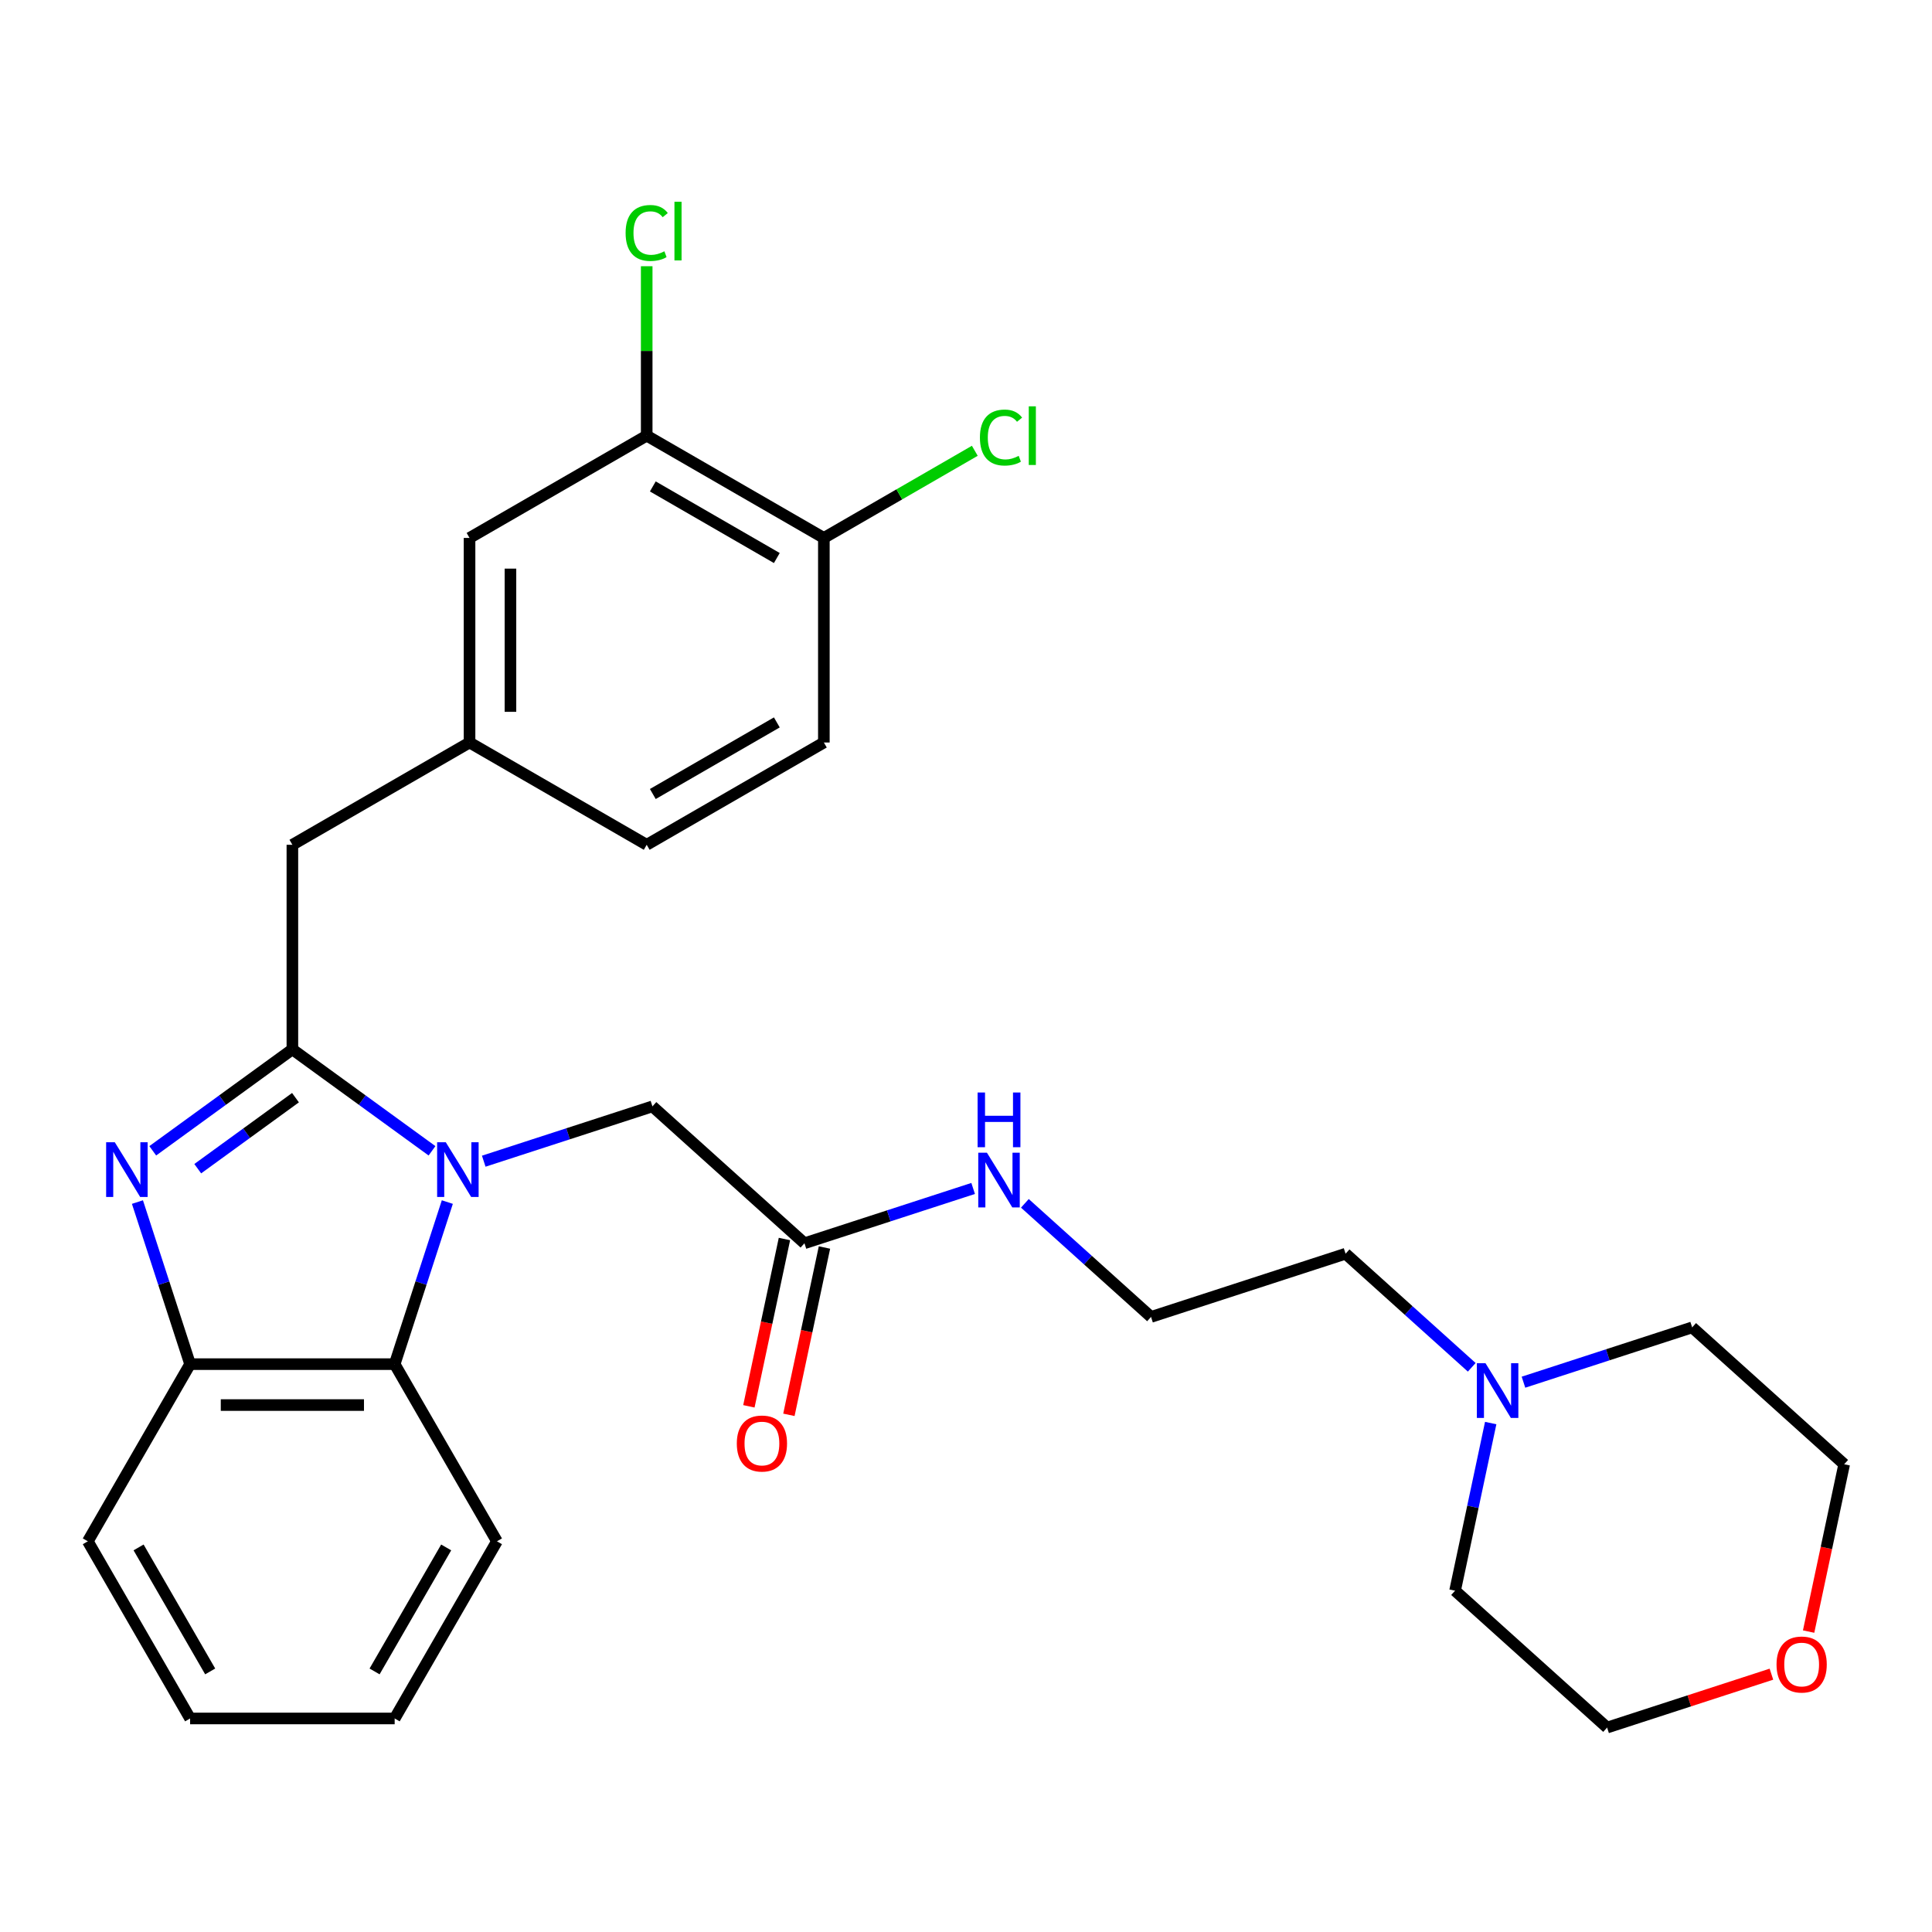 <?xml version='1.0' encoding='iso-8859-1'?>
<svg version='1.1' baseProfile='full'
              xmlns='http://www.w3.org/2000/svg'
                      xmlns:rdkit='http://www.rdkit.org/xml'
                      xmlns:xlink='http://www.w3.org/1999/xlink'
                  xml:space='preserve'
width='1000px' height='1000px' viewBox='0 0 1000 1000'>
<!-- END OF HEADER -->
<rect style='opacity:1.0;fill:#FFFFFF;stroke:none' width='1000' height='1000' x='0' y='0'> </rect>
<path class='bond-0' d='M 408.334,732.313 L 417.538,689.012' style='fill:none;fill-rule:evenodd;stroke:#FF0000;stroke-width:6px;stroke-linecap:butt;stroke-linejoin:miter;stroke-opacity:1' />
<path class='bond-0' d='M 417.538,689.012 L 426.742,645.711' style='fill:none;fill-rule:evenodd;stroke:#000000;stroke-width:6px;stroke-linecap:butt;stroke-linejoin:miter;stroke-opacity:1' />
<path class='bond-0' d='M 387.62,727.91 L 396.824,684.609' style='fill:none;fill-rule:evenodd;stroke:#FF0000;stroke-width:6px;stroke-linecap:butt;stroke-linejoin:miter;stroke-opacity:1' />
<path class='bond-0' d='M 396.824,684.609 L 406.028,641.308' style='fill:none;fill-rule:evenodd;stroke:#000000;stroke-width:6px;stroke-linecap:butt;stroke-linejoin:miter;stroke-opacity:1' />
<path class='bond-1' d='M 416.385,643.51 L 460.042,629.325' style='fill:none;fill-rule:evenodd;stroke:#000000;stroke-width:6px;stroke-linecap:butt;stroke-linejoin:miter;stroke-opacity:1' />
<path class='bond-1' d='M 460.042,629.325 L 503.699,615.14' style='fill:none;fill-rule:evenodd;stroke:#0000FF;stroke-width:6px;stroke-linecap:butt;stroke-linejoin:miter;stroke-opacity:1' />
<path class='bond-2' d='M 416.385,643.51 L 337.699,572.66' style='fill:none;fill-rule:evenodd;stroke:#000000;stroke-width:6px;stroke-linecap:butt;stroke-linejoin:miter;stroke-opacity:1' />
<path class='bond-3' d='M 761.772,707.716 L 729.122,678.318' style='fill:none;fill-rule:evenodd;stroke:#0000FF;stroke-width:6px;stroke-linecap:butt;stroke-linejoin:miter;stroke-opacity:1' />
<path class='bond-3' d='M 729.122,678.318 L 696.472,648.92' style='fill:none;fill-rule:evenodd;stroke:#000000;stroke-width:6px;stroke-linecap:butt;stroke-linejoin:miter;stroke-opacity:1' />
<path class='bond-4' d='M 788.546,715.42 L 832.202,701.235' style='fill:none;fill-rule:evenodd;stroke:#0000FF;stroke-width:6px;stroke-linecap:butt;stroke-linejoin:miter;stroke-opacity:1' />
<path class='bond-4' d='M 832.202,701.235 L 875.859,687.05' style='fill:none;fill-rule:evenodd;stroke:#000000;stroke-width:6px;stroke-linecap:butt;stroke-linejoin:miter;stroke-opacity:1' />
<path class='bond-5' d='M 771.586,736.576 L 762.365,779.957' style='fill:none;fill-rule:evenodd;stroke:#0000FF;stroke-width:6px;stroke-linecap:butt;stroke-linejoin:miter;stroke-opacity:1' />
<path class='bond-5' d='M 762.365,779.957 L 753.144,823.338' style='fill:none;fill-rule:evenodd;stroke:#000000;stroke-width:6px;stroke-linecap:butt;stroke-linejoin:miter;stroke-opacity:1' />
<path class='bond-6' d='M 530.473,622.844 L 563.122,652.242' style='fill:none;fill-rule:evenodd;stroke:#0000FF;stroke-width:6px;stroke-linecap:butt;stroke-linejoin:miter;stroke-opacity:1' />
<path class='bond-6' d='M 563.122,652.242 L 595.772,681.639' style='fill:none;fill-rule:evenodd;stroke:#000000;stroke-width:6px;stroke-linecap:butt;stroke-linejoin:miter;stroke-opacity:1' />
<path class='bond-7' d='M 916.884,866.552 L 874.357,880.37' style='fill:none;fill-rule:evenodd;stroke:#FF0000;stroke-width:6px;stroke-linecap:butt;stroke-linejoin:miter;stroke-opacity:1' />
<path class='bond-7' d='M 874.357,880.37 L 831.831,894.188' style='fill:none;fill-rule:evenodd;stroke:#000000;stroke-width:6px;stroke-linecap:butt;stroke-linejoin:miter;stroke-opacity:1' />
<path class='bond-8' d='M 936.138,844.501 L 945.342,801.2' style='fill:none;fill-rule:evenodd;stroke:#FF0000;stroke-width:6px;stroke-linecap:butt;stroke-linejoin:miter;stroke-opacity:1' />
<path class='bond-8' d='M 945.342,801.2 L 954.545,757.899' style='fill:none;fill-rule:evenodd;stroke:#000000;stroke-width:6px;stroke-linecap:butt;stroke-linejoin:miter;stroke-opacity:1' />
<path class='bond-9' d='M 257.22,797.778 L 204.279,889.475' style='fill:none;fill-rule:evenodd;stroke:#000000;stroke-width:6px;stroke-linecap:butt;stroke-linejoin:miter;stroke-opacity:1' />
<path class='bond-9' d='M 230.939,800.944 L 193.881,865.132' style='fill:none;fill-rule:evenodd;stroke:#000000;stroke-width:6px;stroke-linecap:butt;stroke-linejoin:miter;stroke-opacity:1' />
<path class='bond-10' d='M 257.22,797.778 L 204.279,706.08' style='fill:none;fill-rule:evenodd;stroke:#000000;stroke-width:6px;stroke-linecap:butt;stroke-linejoin:miter;stroke-opacity:1' />
<path class='bond-11' d='M 204.279,889.475 L 98.396,889.475' style='fill:none;fill-rule:evenodd;stroke:#000000;stroke-width:6px;stroke-linecap:butt;stroke-linejoin:miter;stroke-opacity:1' />
<path class='bond-12' d='M 98.396,889.475 L 45.455,797.778' style='fill:none;fill-rule:evenodd;stroke:#000000;stroke-width:6px;stroke-linecap:butt;stroke-linejoin:miter;stroke-opacity:1' />
<path class='bond-12' d='M 108.794,865.132 L 71.735,800.944' style='fill:none;fill-rule:evenodd;stroke:#000000;stroke-width:6px;stroke-linecap:butt;stroke-linejoin:miter;stroke-opacity:1' />
<path class='bond-13' d='M 45.455,797.778 L 98.396,706.08' style='fill:none;fill-rule:evenodd;stroke:#000000;stroke-width:6px;stroke-linecap:butt;stroke-linejoin:miter;stroke-opacity:1' />
<path class='bond-14' d='M 231.537,622.187 L 217.908,664.134' style='fill:none;fill-rule:evenodd;stroke:#0000FF;stroke-width:6px;stroke-linecap:butt;stroke-linejoin:miter;stroke-opacity:1' />
<path class='bond-14' d='M 217.908,664.134 L 204.279,706.08' style='fill:none;fill-rule:evenodd;stroke:#000000;stroke-width:6px;stroke-linecap:butt;stroke-linejoin:miter;stroke-opacity:1' />
<path class='bond-15' d='M 223.611,595.654 L 187.474,569.398' style='fill:none;fill-rule:evenodd;stroke:#0000FF;stroke-width:6px;stroke-linecap:butt;stroke-linejoin:miter;stroke-opacity:1' />
<path class='bond-15' d='M 187.474,569.398 L 151.337,543.143' style='fill:none;fill-rule:evenodd;stroke:#000000;stroke-width:6px;stroke-linecap:butt;stroke-linejoin:miter;stroke-opacity:1' />
<path class='bond-16' d='M 250.385,601.03 L 294.042,586.845' style='fill:none;fill-rule:evenodd;stroke:#0000FF;stroke-width:6px;stroke-linecap:butt;stroke-linejoin:miter;stroke-opacity:1' />
<path class='bond-16' d='M 294.042,586.845 L 337.699,572.66' style='fill:none;fill-rule:evenodd;stroke:#000000;stroke-width:6px;stroke-linecap:butt;stroke-linejoin:miter;stroke-opacity:1' />
<path class='bond-17' d='M 204.279,706.08 L 98.396,706.08' style='fill:none;fill-rule:evenodd;stroke:#000000;stroke-width:6px;stroke-linecap:butt;stroke-linejoin:miter;stroke-opacity:1' />
<path class='bond-17' d='M 188.396,727.257 L 114.278,727.257' style='fill:none;fill-rule:evenodd;stroke:#000000;stroke-width:6px;stroke-linecap:butt;stroke-linejoin:miter;stroke-opacity:1' />
<path class='bond-18' d='M 98.396,706.08 L 84.767,664.134' style='fill:none;fill-rule:evenodd;stroke:#000000;stroke-width:6px;stroke-linecap:butt;stroke-linejoin:miter;stroke-opacity:1' />
<path class='bond-18' d='M 84.767,664.134 L 71.137,622.187' style='fill:none;fill-rule:evenodd;stroke:#0000FF;stroke-width:6px;stroke-linecap:butt;stroke-linejoin:miter;stroke-opacity:1' />
<path class='bond-19' d='M 79.063,595.654 L 115.2,569.398' style='fill:none;fill-rule:evenodd;stroke:#0000FF;stroke-width:6px;stroke-linecap:butt;stroke-linejoin:miter;stroke-opacity:1' />
<path class='bond-19' d='M 115.2,569.398 L 151.337,543.143' style='fill:none;fill-rule:evenodd;stroke:#000000;stroke-width:6px;stroke-linecap:butt;stroke-linejoin:miter;stroke-opacity:1' />
<path class='bond-19' d='M 102.352,604.909 L 127.648,586.531' style='fill:none;fill-rule:evenodd;stroke:#0000FF;stroke-width:6px;stroke-linecap:butt;stroke-linejoin:miter;stroke-opacity:1' />
<path class='bond-19' d='M 127.648,586.531 L 152.944,568.152' style='fill:none;fill-rule:evenodd;stroke:#000000;stroke-width:6px;stroke-linecap:butt;stroke-linejoin:miter;stroke-opacity:1' />
<path class='bond-20' d='M 151.337,543.143 L 151.337,437.261' style='fill:none;fill-rule:evenodd;stroke:#000000;stroke-width:6px;stroke-linecap:butt;stroke-linejoin:miter;stroke-opacity:1' />
<path class='bond-21' d='M 151.337,437.261 L 243.035,384.319' style='fill:none;fill-rule:evenodd;stroke:#000000;stroke-width:6px;stroke-linecap:butt;stroke-linejoin:miter;stroke-opacity:1' />
<path class='bond-22' d='M 334.732,225.495 L 426.429,278.436' style='fill:none;fill-rule:evenodd;stroke:#000000;stroke-width:6px;stroke-linecap:butt;stroke-linejoin:miter;stroke-opacity:1' />
<path class='bond-22' d='M 337.898,251.776 L 402.086,288.835' style='fill:none;fill-rule:evenodd;stroke:#000000;stroke-width:6px;stroke-linecap:butt;stroke-linejoin:miter;stroke-opacity:1' />
<path class='bond-23' d='M 334.732,225.495 L 243.035,278.436' style='fill:none;fill-rule:evenodd;stroke:#000000;stroke-width:6px;stroke-linecap:butt;stroke-linejoin:miter;stroke-opacity:1' />
<path class='bond-24' d='M 334.732,225.495 L 334.732,181.647' style='fill:none;fill-rule:evenodd;stroke:#000000;stroke-width:6px;stroke-linecap:butt;stroke-linejoin:miter;stroke-opacity:1' />
<path class='bond-24' d='M 334.732,181.647 L 334.732,137.799' style='fill:none;fill-rule:evenodd;stroke:#00CC00;stroke-width:6px;stroke-linecap:butt;stroke-linejoin:miter;stroke-opacity:1' />
<path class='bond-25' d='M 426.429,278.436 L 426.429,384.319' style='fill:none;fill-rule:evenodd;stroke:#000000;stroke-width:6px;stroke-linecap:butt;stroke-linejoin:miter;stroke-opacity:1' />
<path class='bond-26' d='M 426.429,278.436 L 465.494,255.882' style='fill:none;fill-rule:evenodd;stroke:#000000;stroke-width:6px;stroke-linecap:butt;stroke-linejoin:miter;stroke-opacity:1' />
<path class='bond-26' d='M 465.494,255.882 L 504.559,233.328' style='fill:none;fill-rule:evenodd;stroke:#00CC00;stroke-width:6px;stroke-linecap:butt;stroke-linejoin:miter;stroke-opacity:1' />
<path class='bond-27' d='M 426.429,384.319 L 334.732,437.261' style='fill:none;fill-rule:evenodd;stroke:#000000;stroke-width:6px;stroke-linecap:butt;stroke-linejoin:miter;stroke-opacity:1' />
<path class='bond-27' d='M 402.086,373.921 L 337.898,410.98' style='fill:none;fill-rule:evenodd;stroke:#000000;stroke-width:6px;stroke-linecap:butt;stroke-linejoin:miter;stroke-opacity:1' />
<path class='bond-28' d='M 334.732,437.261 L 243.035,384.319' style='fill:none;fill-rule:evenodd;stroke:#000000;stroke-width:6px;stroke-linecap:butt;stroke-linejoin:miter;stroke-opacity:1' />
<path class='bond-29' d='M 243.035,384.319 L 243.035,278.436' style='fill:none;fill-rule:evenodd;stroke:#000000;stroke-width:6px;stroke-linecap:butt;stroke-linejoin:miter;stroke-opacity:1' />
<path class='bond-29' d='M 264.211,368.437 L 264.211,294.319' style='fill:none;fill-rule:evenodd;stroke:#000000;stroke-width:6px;stroke-linecap:butt;stroke-linejoin:miter;stroke-opacity:1' />
<path class='bond-30' d='M 696.472,648.92 L 595.772,681.639' style='fill:none;fill-rule:evenodd;stroke:#000000;stroke-width:6px;stroke-linecap:butt;stroke-linejoin:miter;stroke-opacity:1' />
<path class='bond-31' d='M 875.859,687.05 L 954.545,757.899' style='fill:none;fill-rule:evenodd;stroke:#000000;stroke-width:6px;stroke-linecap:butt;stroke-linejoin:miter;stroke-opacity:1' />
<path class='bond-32' d='M 753.144,823.338 L 831.831,894.188' style='fill:none;fill-rule:evenodd;stroke:#000000;stroke-width:6px;stroke-linecap:butt;stroke-linejoin:miter;stroke-opacity:1' />
<path  class='atom-0' d='M 381.371 747.159
Q 381.371 740.359, 384.731 736.559
Q 388.091 732.759, 394.371 732.759
Q 400.651 732.759, 404.011 736.559
Q 407.371 740.359, 407.371 747.159
Q 407.371 754.039, 403.971 757.959
Q 400.571 761.839, 394.371 761.839
Q 388.131 761.839, 384.731 757.959
Q 381.371 754.079, 381.371 747.159
M 394.371 758.639
Q 398.691 758.639, 401.011 755.759
Q 403.371 752.839, 403.371 747.159
Q 403.371 741.599, 401.011 738.799
Q 398.691 735.959, 394.371 735.959
Q 390.051 735.959, 387.691 738.759
Q 385.371 741.559, 385.371 747.159
Q 385.371 752.879, 387.691 755.759
Q 390.051 758.639, 394.371 758.639
' fill='#FF0000'/>
<path  class='atom-2' d='M 768.899 705.609
L 778.179 720.609
Q 779.099 722.089, 780.579 724.769
Q 782.059 727.449, 782.139 727.609
L 782.139 705.609
L 785.899 705.609
L 785.899 733.929
L 782.019 733.929
L 772.059 717.529
Q 770.899 715.609, 769.659 713.409
Q 768.459 711.209, 768.099 710.529
L 768.099 733.929
L 764.419 733.929
L 764.419 705.609
L 768.899 705.609
' fill='#0000FF'/>
<path  class='atom-3' d='M 510.826 596.63
L 520.106 611.63
Q 521.026 613.11, 522.506 615.79
Q 523.986 618.47, 524.066 618.63
L 524.066 596.63
L 527.826 596.63
L 527.826 624.95
L 523.946 624.95
L 513.986 608.55
Q 512.826 606.63, 511.586 604.43
Q 510.386 602.23, 510.026 601.55
L 510.026 624.95
L 506.346 624.95
L 506.346 596.63
L 510.826 596.63
' fill='#0000FF'/>
<path  class='atom-3' d='M 506.006 565.478
L 509.846 565.478
L 509.846 577.518
L 524.326 577.518
L 524.326 565.478
L 528.166 565.478
L 528.166 593.798
L 524.326 593.798
L 524.326 580.718
L 509.846 580.718
L 509.846 593.798
L 506.006 593.798
L 506.006 565.478
' fill='#0000FF'/>
<path  class='atom-4' d='M 919.531 861.548
Q 919.531 854.748, 922.891 850.948
Q 926.251 847.148, 932.531 847.148
Q 938.811 847.148, 942.171 850.948
Q 945.531 854.748, 945.531 861.548
Q 945.531 868.428, 942.131 872.348
Q 938.731 876.228, 932.531 876.228
Q 926.291 876.228, 922.891 872.348
Q 919.531 868.468, 919.531 861.548
M 932.531 873.028
Q 936.851 873.028, 939.171 870.148
Q 941.531 867.228, 941.531 861.548
Q 941.531 855.988, 939.171 853.188
Q 936.851 850.348, 932.531 850.348
Q 928.211 850.348, 925.851 853.148
Q 923.531 855.948, 923.531 861.548
Q 923.531 867.268, 925.851 870.148
Q 928.211 873.028, 932.531 873.028
' fill='#FF0000'/>
<path  class='atom-9' d='M 230.738 591.22
L 240.018 606.22
Q 240.938 607.7, 242.418 610.38
Q 243.898 613.06, 243.978 613.22
L 243.978 591.22
L 247.738 591.22
L 247.738 619.54
L 243.858 619.54
L 233.898 603.14
Q 232.738 601.22, 231.498 599.02
Q 230.298 596.82, 229.938 596.14
L 229.938 619.54
L 226.258 619.54
L 226.258 591.22
L 230.738 591.22
' fill='#0000FF'/>
<path  class='atom-12' d='M 59.416 591.22
L 68.696 606.22
Q 69.616 607.7, 71.096 610.38
Q 72.576 613.06, 72.656 613.22
L 72.656 591.22
L 76.416 591.22
L 76.416 619.54
L 72.536 619.54
L 62.576 603.14
Q 61.416 601.22, 60.176 599.02
Q 58.976 596.82, 58.616 596.14
L 58.616 619.54
L 54.936 619.54
L 54.936 591.22
L 59.416 591.22
' fill='#0000FF'/>
<path  class='atom-22' d='M 507.206 226.475
Q 507.206 219.435, 510.486 215.755
Q 513.806 212.035, 520.086 212.035
Q 525.926 212.035, 529.046 216.155
L 526.406 218.315
Q 524.126 215.315, 520.086 215.315
Q 515.806 215.315, 513.526 218.195
Q 511.286 221.035, 511.286 226.475
Q 511.286 232.075, 513.606 234.955
Q 515.966 237.835, 520.526 237.835
Q 523.646 237.835, 527.286 235.955
L 528.406 238.955
Q 526.926 239.915, 524.686 240.475
Q 522.446 241.035, 519.966 241.035
Q 513.806 241.035, 510.486 237.275
Q 507.206 233.515, 507.206 226.475
' fill='#00CC00'/>
<path  class='atom-22' d='M 532.486 210.315
L 536.166 210.315
L 536.166 240.675
L 532.486 240.675
L 532.486 210.315
' fill='#00CC00'/>
<path  class='atom-23' d='M 323.812 120.592
Q 323.812 113.552, 327.092 109.872
Q 330.412 106.152, 336.692 106.152
Q 342.532 106.152, 345.652 110.272
L 343.012 112.432
Q 340.732 109.432, 336.692 109.432
Q 332.412 109.432, 330.132 112.312
Q 327.892 115.152, 327.892 120.592
Q 327.892 126.192, 330.212 129.072
Q 332.572 131.952, 337.132 131.952
Q 340.252 131.952, 343.892 130.072
L 345.012 133.072
Q 343.532 134.032, 341.292 134.592
Q 339.052 135.152, 336.572 135.152
Q 330.412 135.152, 327.092 131.392
Q 323.812 127.632, 323.812 120.592
' fill='#00CC00'/>
<path  class='atom-23' d='M 349.092 104.432
L 352.772 104.432
L 352.772 134.792
L 349.092 134.792
L 349.092 104.432
' fill='#00CC00'/>
</svg>
